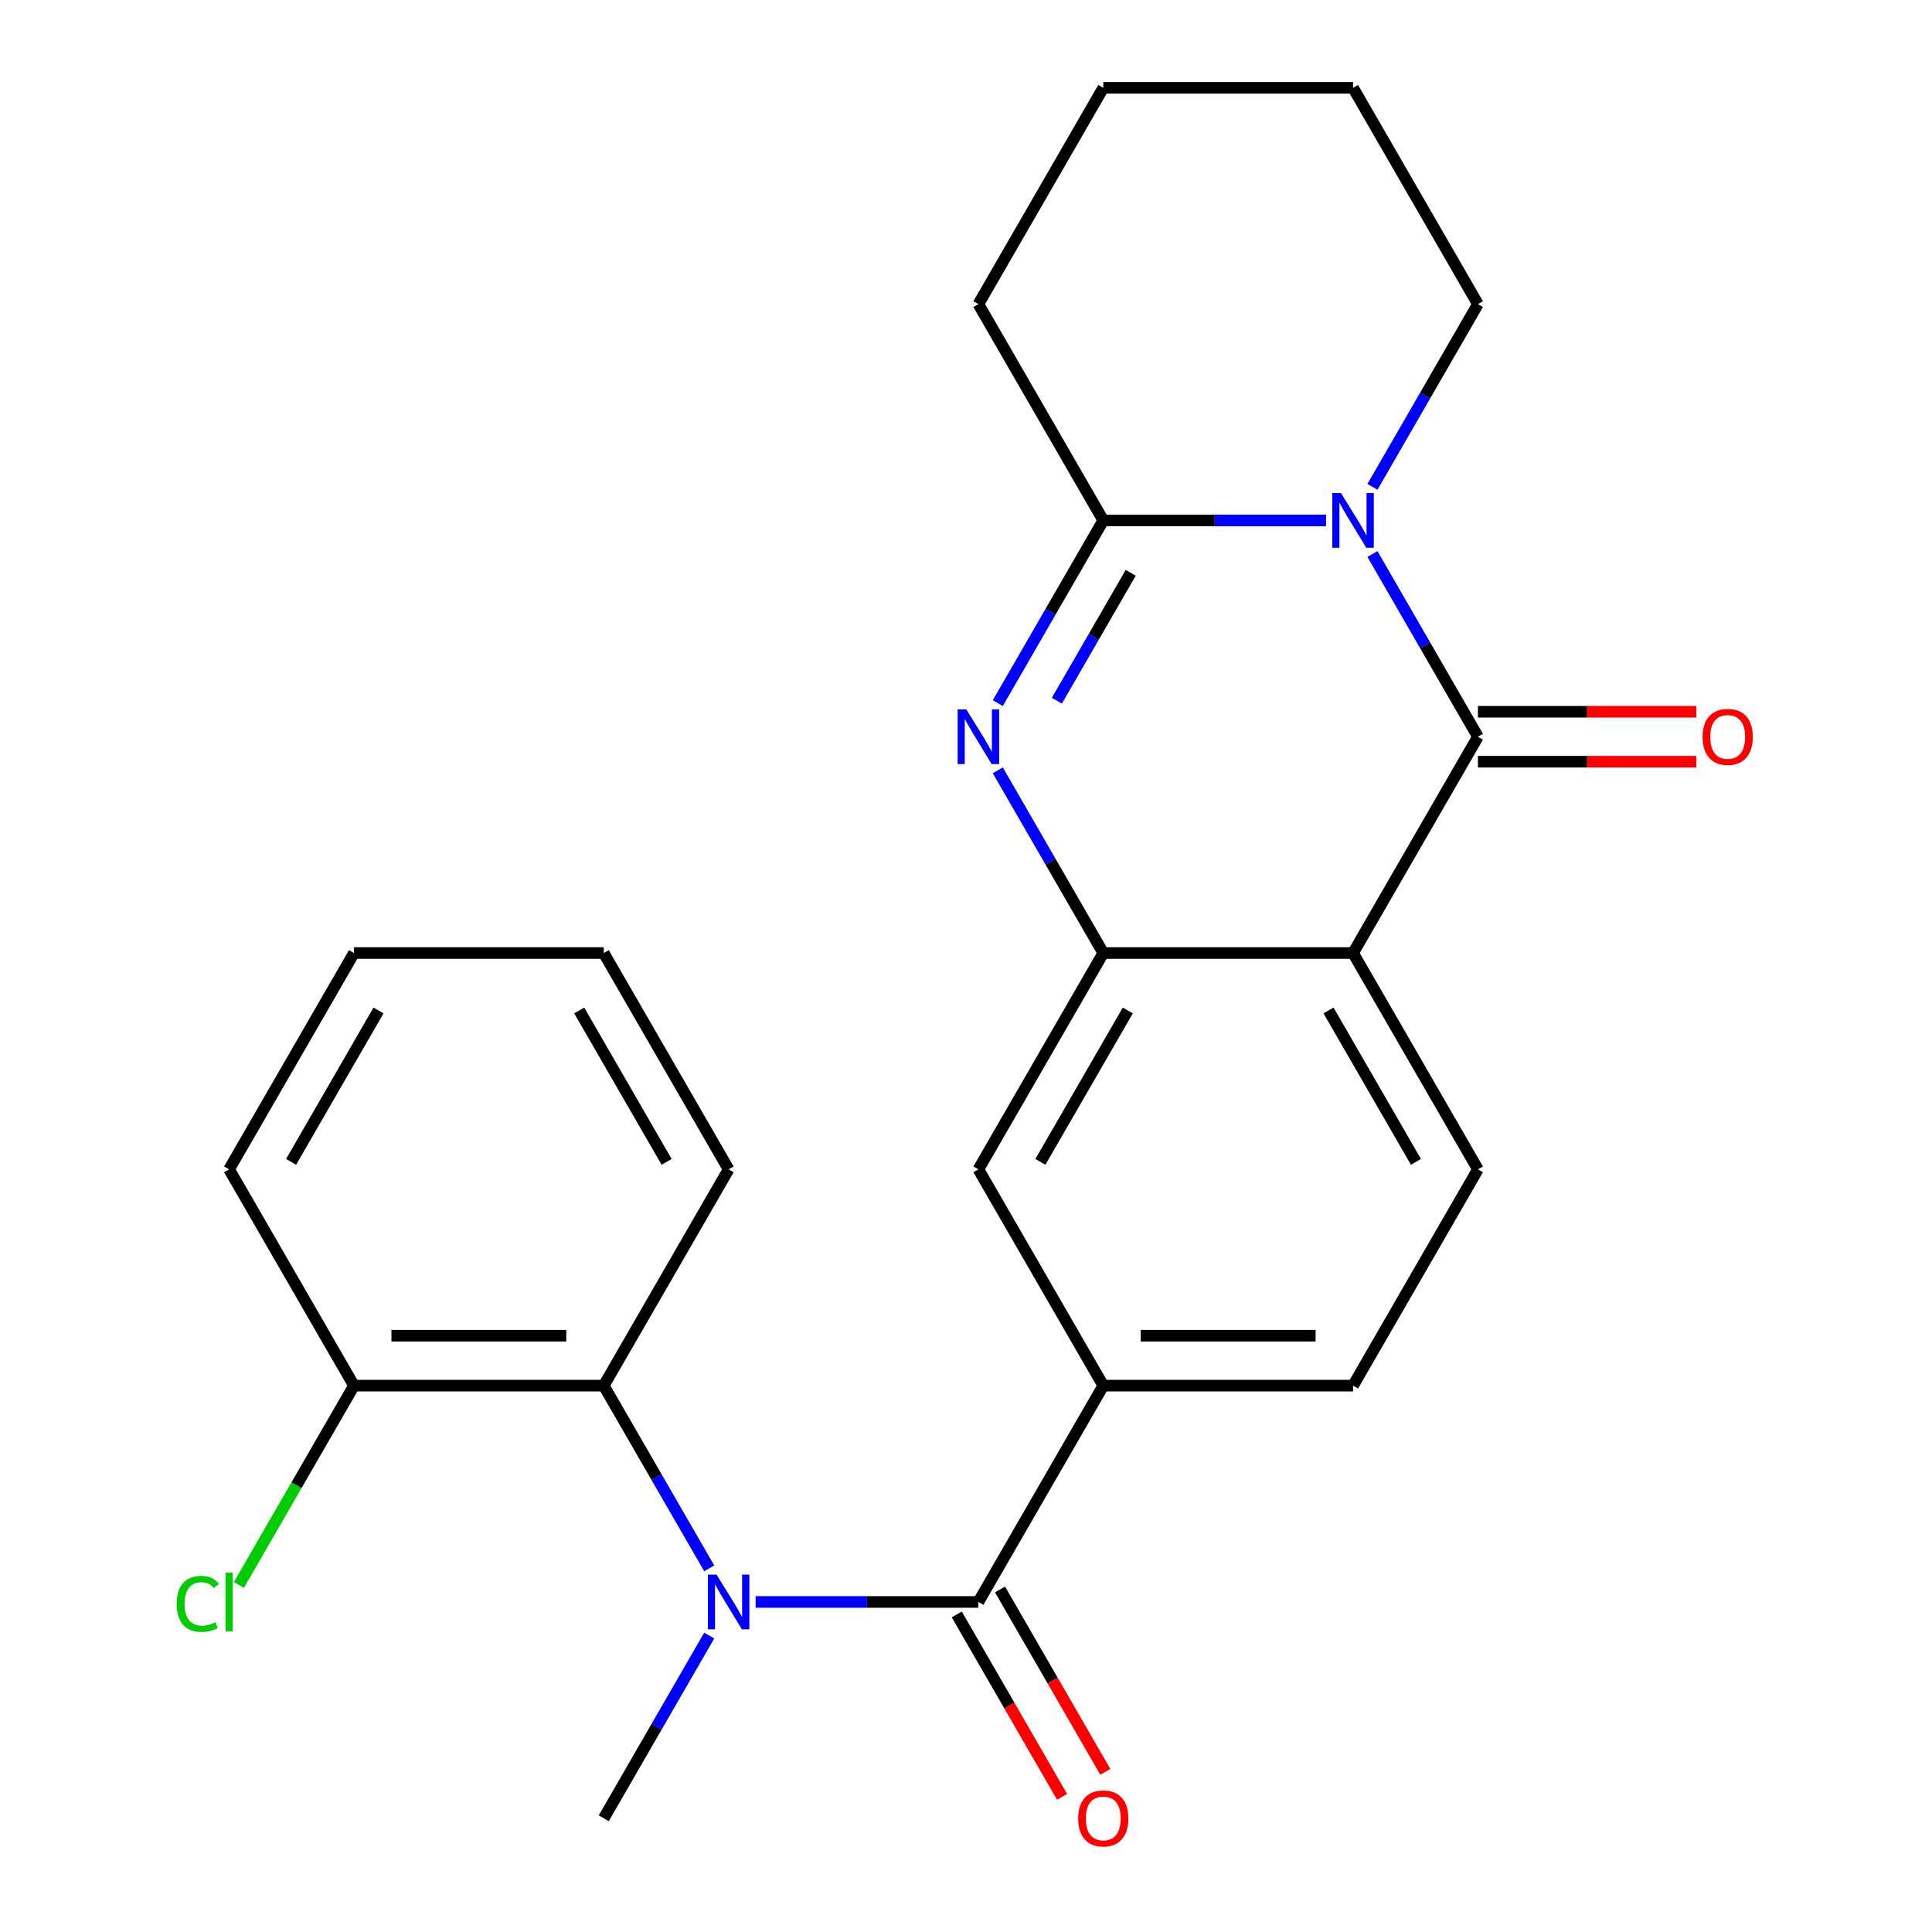 <?xml version='1.0' encoding='iso-8859-1'?>
<svg version='1.1' baseProfile='full'
              xmlns='http://www.w3.org/2000/svg'
                      xmlns:rdkit='http://www.rdkit.org/xml'
                      xmlns:xlink='http://www.w3.org/1999/xlink'
                  xml:space='preserve'
width='1000px' height='1000px' viewBox='0 0 1000 1000'>
<!-- END OF HEADER -->
<rect style='opacity:1.0;fill:#FFFFFF;stroke:none' width='1000' height='1000' x='0' y='0'> </rect>
<path class='bond-0' d='M 710.378,286.765 L 737.677,334.049' style='fill:none;fill-rule:evenodd;stroke:#0000FF;stroke-width:6px;stroke-linecap:butt;stroke-linejoin:miter;stroke-opacity:1' />
<path class='bond-0' d='M 737.677,334.049 L 764.976,381.333' style='fill:none;fill-rule:evenodd;stroke:#000000;stroke-width:6px;stroke-linecap:butt;stroke-linejoin:miter;stroke-opacity:1' />
<path class='bond-3' d='M 686.364,269.373 L 628.71,269.373' style='fill:none;fill-rule:evenodd;stroke:#0000FF;stroke-width:6px;stroke-linecap:butt;stroke-linejoin:miter;stroke-opacity:1' />
<path class='bond-3' d='M 628.71,269.373 L 571.057,269.373' style='fill:none;fill-rule:evenodd;stroke:#000000;stroke-width:6px;stroke-linecap:butt;stroke-linejoin:miter;stroke-opacity:1' />
<path class='bond-15' d='M 710.378,251.981 L 737.677,204.698' style='fill:none;fill-rule:evenodd;stroke:#0000FF;stroke-width:6px;stroke-linecap:butt;stroke-linejoin:miter;stroke-opacity:1' />
<path class='bond-15' d='M 737.677,204.698 L 764.976,157.414' style='fill:none;fill-rule:evenodd;stroke:#000000;stroke-width:6px;stroke-linecap:butt;stroke-linejoin:miter;stroke-opacity:1' />
<path class='bond-1' d='M 764.976,381.333 L 700.336,493.292' style='fill:none;fill-rule:evenodd;stroke:#000000;stroke-width:6px;stroke-linecap:butt;stroke-linejoin:miter;stroke-opacity:1' />
<path class='bond-11' d='M 764.976,394.261 L 821.5,394.261' style='fill:none;fill-rule:evenodd;stroke:#000000;stroke-width:6px;stroke-linecap:butt;stroke-linejoin:miter;stroke-opacity:1' />
<path class='bond-11' d='M 821.5,394.261 L 878.024,394.261' style='fill:none;fill-rule:evenodd;stroke:#FF0000;stroke-width:6px;stroke-linecap:butt;stroke-linejoin:miter;stroke-opacity:1' />
<path class='bond-11' d='M 764.976,368.405 L 821.5,368.405' style='fill:none;fill-rule:evenodd;stroke:#000000;stroke-width:6px;stroke-linecap:butt;stroke-linejoin:miter;stroke-opacity:1' />
<path class='bond-11' d='M 821.5,368.405 L 878.024,368.405' style='fill:none;fill-rule:evenodd;stroke:#FF0000;stroke-width:6px;stroke-linecap:butt;stroke-linejoin:miter;stroke-opacity:1' />
<path class='bond-10' d='M 700.336,493.292 L 764.976,605.252' style='fill:none;fill-rule:evenodd;stroke:#000000;stroke-width:6px;stroke-linecap:butt;stroke-linejoin:miter;stroke-opacity:1' />
<path class='bond-10' d='M 687.64,523.014 L 732.888,601.386' style='fill:none;fill-rule:evenodd;stroke:#000000;stroke-width:6px;stroke-linecap:butt;stroke-linejoin:miter;stroke-opacity:1' />
<path class='bond-26' d='M 700.336,493.292 L 571.057,493.292' style='fill:none;fill-rule:evenodd;stroke:#000000;stroke-width:6px;stroke-linecap:butt;stroke-linejoin:miter;stroke-opacity:1' />
<path class='bond-2' d='M 516.458,363.941 L 543.757,316.657' style='fill:none;fill-rule:evenodd;stroke:#0000FF;stroke-width:6px;stroke-linecap:butt;stroke-linejoin:miter;stroke-opacity:1' />
<path class='bond-2' d='M 543.757,316.657 L 571.057,269.373' style='fill:none;fill-rule:evenodd;stroke:#000000;stroke-width:6px;stroke-linecap:butt;stroke-linejoin:miter;stroke-opacity:1' />
<path class='bond-2' d='M 547.04,362.684 L 566.149,329.585' style='fill:none;fill-rule:evenodd;stroke:#0000FF;stroke-width:6px;stroke-linecap:butt;stroke-linejoin:miter;stroke-opacity:1' />
<path class='bond-2' d='M 566.149,329.585 L 585.259,296.487' style='fill:none;fill-rule:evenodd;stroke:#000000;stroke-width:6px;stroke-linecap:butt;stroke-linejoin:miter;stroke-opacity:1' />
<path class='bond-4' d='M 516.458,398.725 L 543.757,446.009' style='fill:none;fill-rule:evenodd;stroke:#0000FF;stroke-width:6px;stroke-linecap:butt;stroke-linejoin:miter;stroke-opacity:1' />
<path class='bond-4' d='M 543.757,446.009 L 571.057,493.292' style='fill:none;fill-rule:evenodd;stroke:#000000;stroke-width:6px;stroke-linecap:butt;stroke-linejoin:miter;stroke-opacity:1' />
<path class='bond-17' d='M 571.057,269.373 L 506.417,157.414' style='fill:none;fill-rule:evenodd;stroke:#000000;stroke-width:6px;stroke-linecap:butt;stroke-linejoin:miter;stroke-opacity:1' />
<path class='bond-9' d='M 571.057,493.292 L 506.417,605.252' style='fill:none;fill-rule:evenodd;stroke:#000000;stroke-width:6px;stroke-linecap:butt;stroke-linejoin:miter;stroke-opacity:1' />
<path class='bond-9' d='M 583.753,523.014 L 538.505,601.386' style='fill:none;fill-rule:evenodd;stroke:#000000;stroke-width:6px;stroke-linecap:butt;stroke-linejoin:miter;stroke-opacity:1' />
<path class='bond-5' d='M 506.417,829.171 L 571.057,717.211' style='fill:none;fill-rule:evenodd;stroke:#000000;stroke-width:6px;stroke-linecap:butt;stroke-linejoin:miter;stroke-opacity:1' />
<path class='bond-6' d='M 506.417,829.171 L 448.763,829.171' style='fill:none;fill-rule:evenodd;stroke:#000000;stroke-width:6px;stroke-linecap:butt;stroke-linejoin:miter;stroke-opacity:1' />
<path class='bond-6' d='M 448.763,829.171 L 391.109,829.171' style='fill:none;fill-rule:evenodd;stroke:#0000FF;stroke-width:6px;stroke-linecap:butt;stroke-linejoin:miter;stroke-opacity:1' />
<path class='bond-12' d='M 495.221,835.635 L 522.474,882.838' style='fill:none;fill-rule:evenodd;stroke:#000000;stroke-width:6px;stroke-linecap:butt;stroke-linejoin:miter;stroke-opacity:1' />
<path class='bond-12' d='M 522.474,882.838 L 549.727,930.042' style='fill:none;fill-rule:evenodd;stroke:#FF0000;stroke-width:6px;stroke-linecap:butt;stroke-linejoin:miter;stroke-opacity:1' />
<path class='bond-12' d='M 517.613,822.707 L 544.866,869.91' style='fill:none;fill-rule:evenodd;stroke:#000000;stroke-width:6px;stroke-linecap:butt;stroke-linejoin:miter;stroke-opacity:1' />
<path class='bond-12' d='M 544.866,869.91 L 572.119,917.114' style='fill:none;fill-rule:evenodd;stroke:#FF0000;stroke-width:6px;stroke-linecap:butt;stroke-linejoin:miter;stroke-opacity:1' />
<path class='bond-8' d='M 367.096,811.779 L 339.797,764.495' style='fill:none;fill-rule:evenodd;stroke:#0000FF;stroke-width:6px;stroke-linecap:butt;stroke-linejoin:miter;stroke-opacity:1' />
<path class='bond-8' d='M 339.797,764.495 L 312.497,717.211' style='fill:none;fill-rule:evenodd;stroke:#000000;stroke-width:6px;stroke-linecap:butt;stroke-linejoin:miter;stroke-opacity:1' />
<path class='bond-18' d='M 367.096,846.563 L 339.797,893.846' style='fill:none;fill-rule:evenodd;stroke:#0000FF;stroke-width:6px;stroke-linecap:butt;stroke-linejoin:miter;stroke-opacity:1' />
<path class='bond-18' d='M 339.797,893.846 L 312.497,941.13' style='fill:none;fill-rule:evenodd;stroke:#000000;stroke-width:6px;stroke-linecap:butt;stroke-linejoin:miter;stroke-opacity:1' />
<path class='bond-7' d='M 571.057,717.211 L 506.417,605.252' style='fill:none;fill-rule:evenodd;stroke:#000000;stroke-width:6px;stroke-linecap:butt;stroke-linejoin:miter;stroke-opacity:1' />
<path class='bond-27' d='M 571.057,717.211 L 700.336,717.211' style='fill:none;fill-rule:evenodd;stroke:#000000;stroke-width:6px;stroke-linecap:butt;stroke-linejoin:miter;stroke-opacity:1' />
<path class='bond-27' d='M 590.449,691.355 L 680.944,691.355' style='fill:none;fill-rule:evenodd;stroke:#000000;stroke-width:6px;stroke-linecap:butt;stroke-linejoin:miter;stroke-opacity:1' />
<path class='bond-14' d='M 312.497,717.211 L 183.218,717.211' style='fill:none;fill-rule:evenodd;stroke:#000000;stroke-width:6px;stroke-linecap:butt;stroke-linejoin:miter;stroke-opacity:1' />
<path class='bond-14' d='M 293.105,691.355 L 202.61,691.355' style='fill:none;fill-rule:evenodd;stroke:#000000;stroke-width:6px;stroke-linecap:butt;stroke-linejoin:miter;stroke-opacity:1' />
<path class='bond-19' d='M 312.497,717.211 L 377.137,605.252' style='fill:none;fill-rule:evenodd;stroke:#000000;stroke-width:6px;stroke-linecap:butt;stroke-linejoin:miter;stroke-opacity:1' />
<path class='bond-13' d='M 764.976,605.252 L 700.336,717.211' style='fill:none;fill-rule:evenodd;stroke:#000000;stroke-width:6px;stroke-linecap:butt;stroke-linejoin:miter;stroke-opacity:1' />
<path class='bond-16' d='M 183.218,717.211 L 153.434,768.799' style='fill:none;fill-rule:evenodd;stroke:#000000;stroke-width:6px;stroke-linecap:butt;stroke-linejoin:miter;stroke-opacity:1' />
<path class='bond-16' d='M 153.434,768.799 L 123.65,820.386' style='fill:none;fill-rule:evenodd;stroke:#00CC00;stroke-width:6px;stroke-linecap:butt;stroke-linejoin:miter;stroke-opacity:1' />
<path class='bond-20' d='M 183.218,717.211 L 118.578,605.252' style='fill:none;fill-rule:evenodd;stroke:#000000;stroke-width:6px;stroke-linecap:butt;stroke-linejoin:miter;stroke-opacity:1' />
<path class='bond-21' d='M 764.976,157.414 L 700.336,45.455' style='fill:none;fill-rule:evenodd;stroke:#000000;stroke-width:6px;stroke-linecap:butt;stroke-linejoin:miter;stroke-opacity:1' />
<path class='bond-25' d='M 506.417,157.414 L 571.057,45.455' style='fill:none;fill-rule:evenodd;stroke:#000000;stroke-width:6px;stroke-linecap:butt;stroke-linejoin:miter;stroke-opacity:1' />
<path class='bond-23' d='M 377.137,605.252 L 312.497,493.292' style='fill:none;fill-rule:evenodd;stroke:#000000;stroke-width:6px;stroke-linecap:butt;stroke-linejoin:miter;stroke-opacity:1' />
<path class='bond-23' d='M 345.049,601.386 L 299.801,523.014' style='fill:none;fill-rule:evenodd;stroke:#000000;stroke-width:6px;stroke-linecap:butt;stroke-linejoin:miter;stroke-opacity:1' />
<path class='bond-28' d='M 118.578,605.252 L 183.218,493.292' style='fill:none;fill-rule:evenodd;stroke:#000000;stroke-width:6px;stroke-linecap:butt;stroke-linejoin:miter;stroke-opacity:1' />
<path class='bond-28' d='M 150.666,601.386 L 195.914,523.014' style='fill:none;fill-rule:evenodd;stroke:#000000;stroke-width:6px;stroke-linecap:butt;stroke-linejoin:miter;stroke-opacity:1' />
<path class='bond-22' d='M 700.336,45.455 L 571.057,45.455' style='fill:none;fill-rule:evenodd;stroke:#000000;stroke-width:6px;stroke-linecap:butt;stroke-linejoin:miter;stroke-opacity:1' />
<path class='bond-24' d='M 312.497,493.292 L 183.218,493.292' style='fill:none;fill-rule:evenodd;stroke:#000000;stroke-width:6px;stroke-linecap:butt;stroke-linejoin:miter;stroke-opacity:1' />
<path  class='atom-0' d='M 694.076 255.213
L 703.356 270.213
Q 704.276 271.693, 705.756 274.373
Q 707.236 277.053, 707.316 277.213
L 707.316 255.213
L 711.076 255.213
L 711.076 283.533
L 707.196 283.533
L 697.236 267.133
Q 696.076 265.213, 694.836 263.013
Q 693.636 260.813, 693.276 260.133
L 693.276 283.533
L 689.596 283.533
L 689.596 255.213
L 694.076 255.213
' fill='#0000FF'/>
<path  class='atom-3' d='M 500.157 367.173
L 509.437 382.173
Q 510.357 383.653, 511.837 386.333
Q 513.317 389.013, 513.397 389.173
L 513.397 367.173
L 517.157 367.173
L 517.157 395.493
L 513.277 395.493
L 503.317 379.093
Q 502.157 377.173, 500.917 374.973
Q 499.717 372.773, 499.357 372.093
L 499.357 395.493
L 495.677 395.493
L 495.677 367.173
L 500.157 367.173
' fill='#0000FF'/>
<path  class='atom-7' d='M 370.877 815.011
L 380.157 830.011
Q 381.077 831.491, 382.557 834.171
Q 384.037 836.851, 384.117 837.011
L 384.117 815.011
L 387.877 815.011
L 387.877 843.331
L 383.997 843.331
L 374.037 826.931
Q 372.877 825.011, 371.637 822.811
Q 370.437 820.611, 370.077 819.931
L 370.077 843.331
L 366.397 843.331
L 366.397 815.011
L 370.877 815.011
' fill='#0000FF'/>
<path  class='atom-12' d='M 881.256 381.413
Q 881.256 374.613, 884.616 370.813
Q 887.976 367.013, 894.256 367.013
Q 900.536 367.013, 903.896 370.813
Q 907.256 374.613, 907.256 381.413
Q 907.256 388.293, 903.856 392.213
Q 900.456 396.093, 894.256 396.093
Q 888.016 396.093, 884.616 392.213
Q 881.256 388.333, 881.256 381.413
M 894.256 392.893
Q 898.576 392.893, 900.896 390.013
Q 903.256 387.093, 903.256 381.413
Q 903.256 375.853, 900.896 373.053
Q 898.576 370.213, 894.256 370.213
Q 889.936 370.213, 887.576 373.013
Q 885.256 375.813, 885.256 381.413
Q 885.256 387.133, 887.576 390.013
Q 889.936 392.893, 894.256 392.893
' fill='#FF0000'/>
<path  class='atom-13' d='M 558.057 941.21
Q 558.057 934.41, 561.417 930.61
Q 564.777 926.81, 571.057 926.81
Q 577.337 926.81, 580.697 930.61
Q 584.057 934.41, 584.057 941.21
Q 584.057 948.09, 580.657 952.01
Q 577.257 955.89, 571.057 955.89
Q 564.817 955.89, 561.417 952.01
Q 558.057 948.13, 558.057 941.21
M 571.057 952.69
Q 575.377 952.69, 577.697 949.81
Q 580.057 946.89, 580.057 941.21
Q 580.057 935.65, 577.697 932.85
Q 575.377 930.01, 571.057 930.01
Q 566.737 930.01, 564.377 932.81
Q 562.057 935.61, 562.057 941.21
Q 562.057 946.93, 564.377 949.81
Q 566.737 952.69, 571.057 952.69
' fill='#FF0000'/>
<path  class='atom-17' d='M 91.458 830.151
Q 91.458 823.111, 94.738 819.431
Q 98.058 815.711, 104.338 815.711
Q 110.178 815.711, 113.298 819.831
L 110.658 821.991
Q 108.378 818.991, 104.338 818.991
Q 100.058 818.991, 97.778 821.871
Q 95.538 824.711, 95.538 830.151
Q 95.538 835.751, 97.858 838.631
Q 100.218 841.511, 104.778 841.511
Q 107.898 841.511, 111.538 839.631
L 112.658 842.631
Q 111.178 843.591, 108.938 844.151
Q 106.698 844.711, 104.218 844.711
Q 98.058 844.711, 94.738 840.951
Q 91.458 837.191, 91.458 830.151
' fill='#00CC00'/>
<path  class='atom-17' d='M 116.738 813.991
L 120.418 813.991
L 120.418 844.351
L 116.738 844.351
L 116.738 813.991
' fill='#00CC00'/>
</svg>
